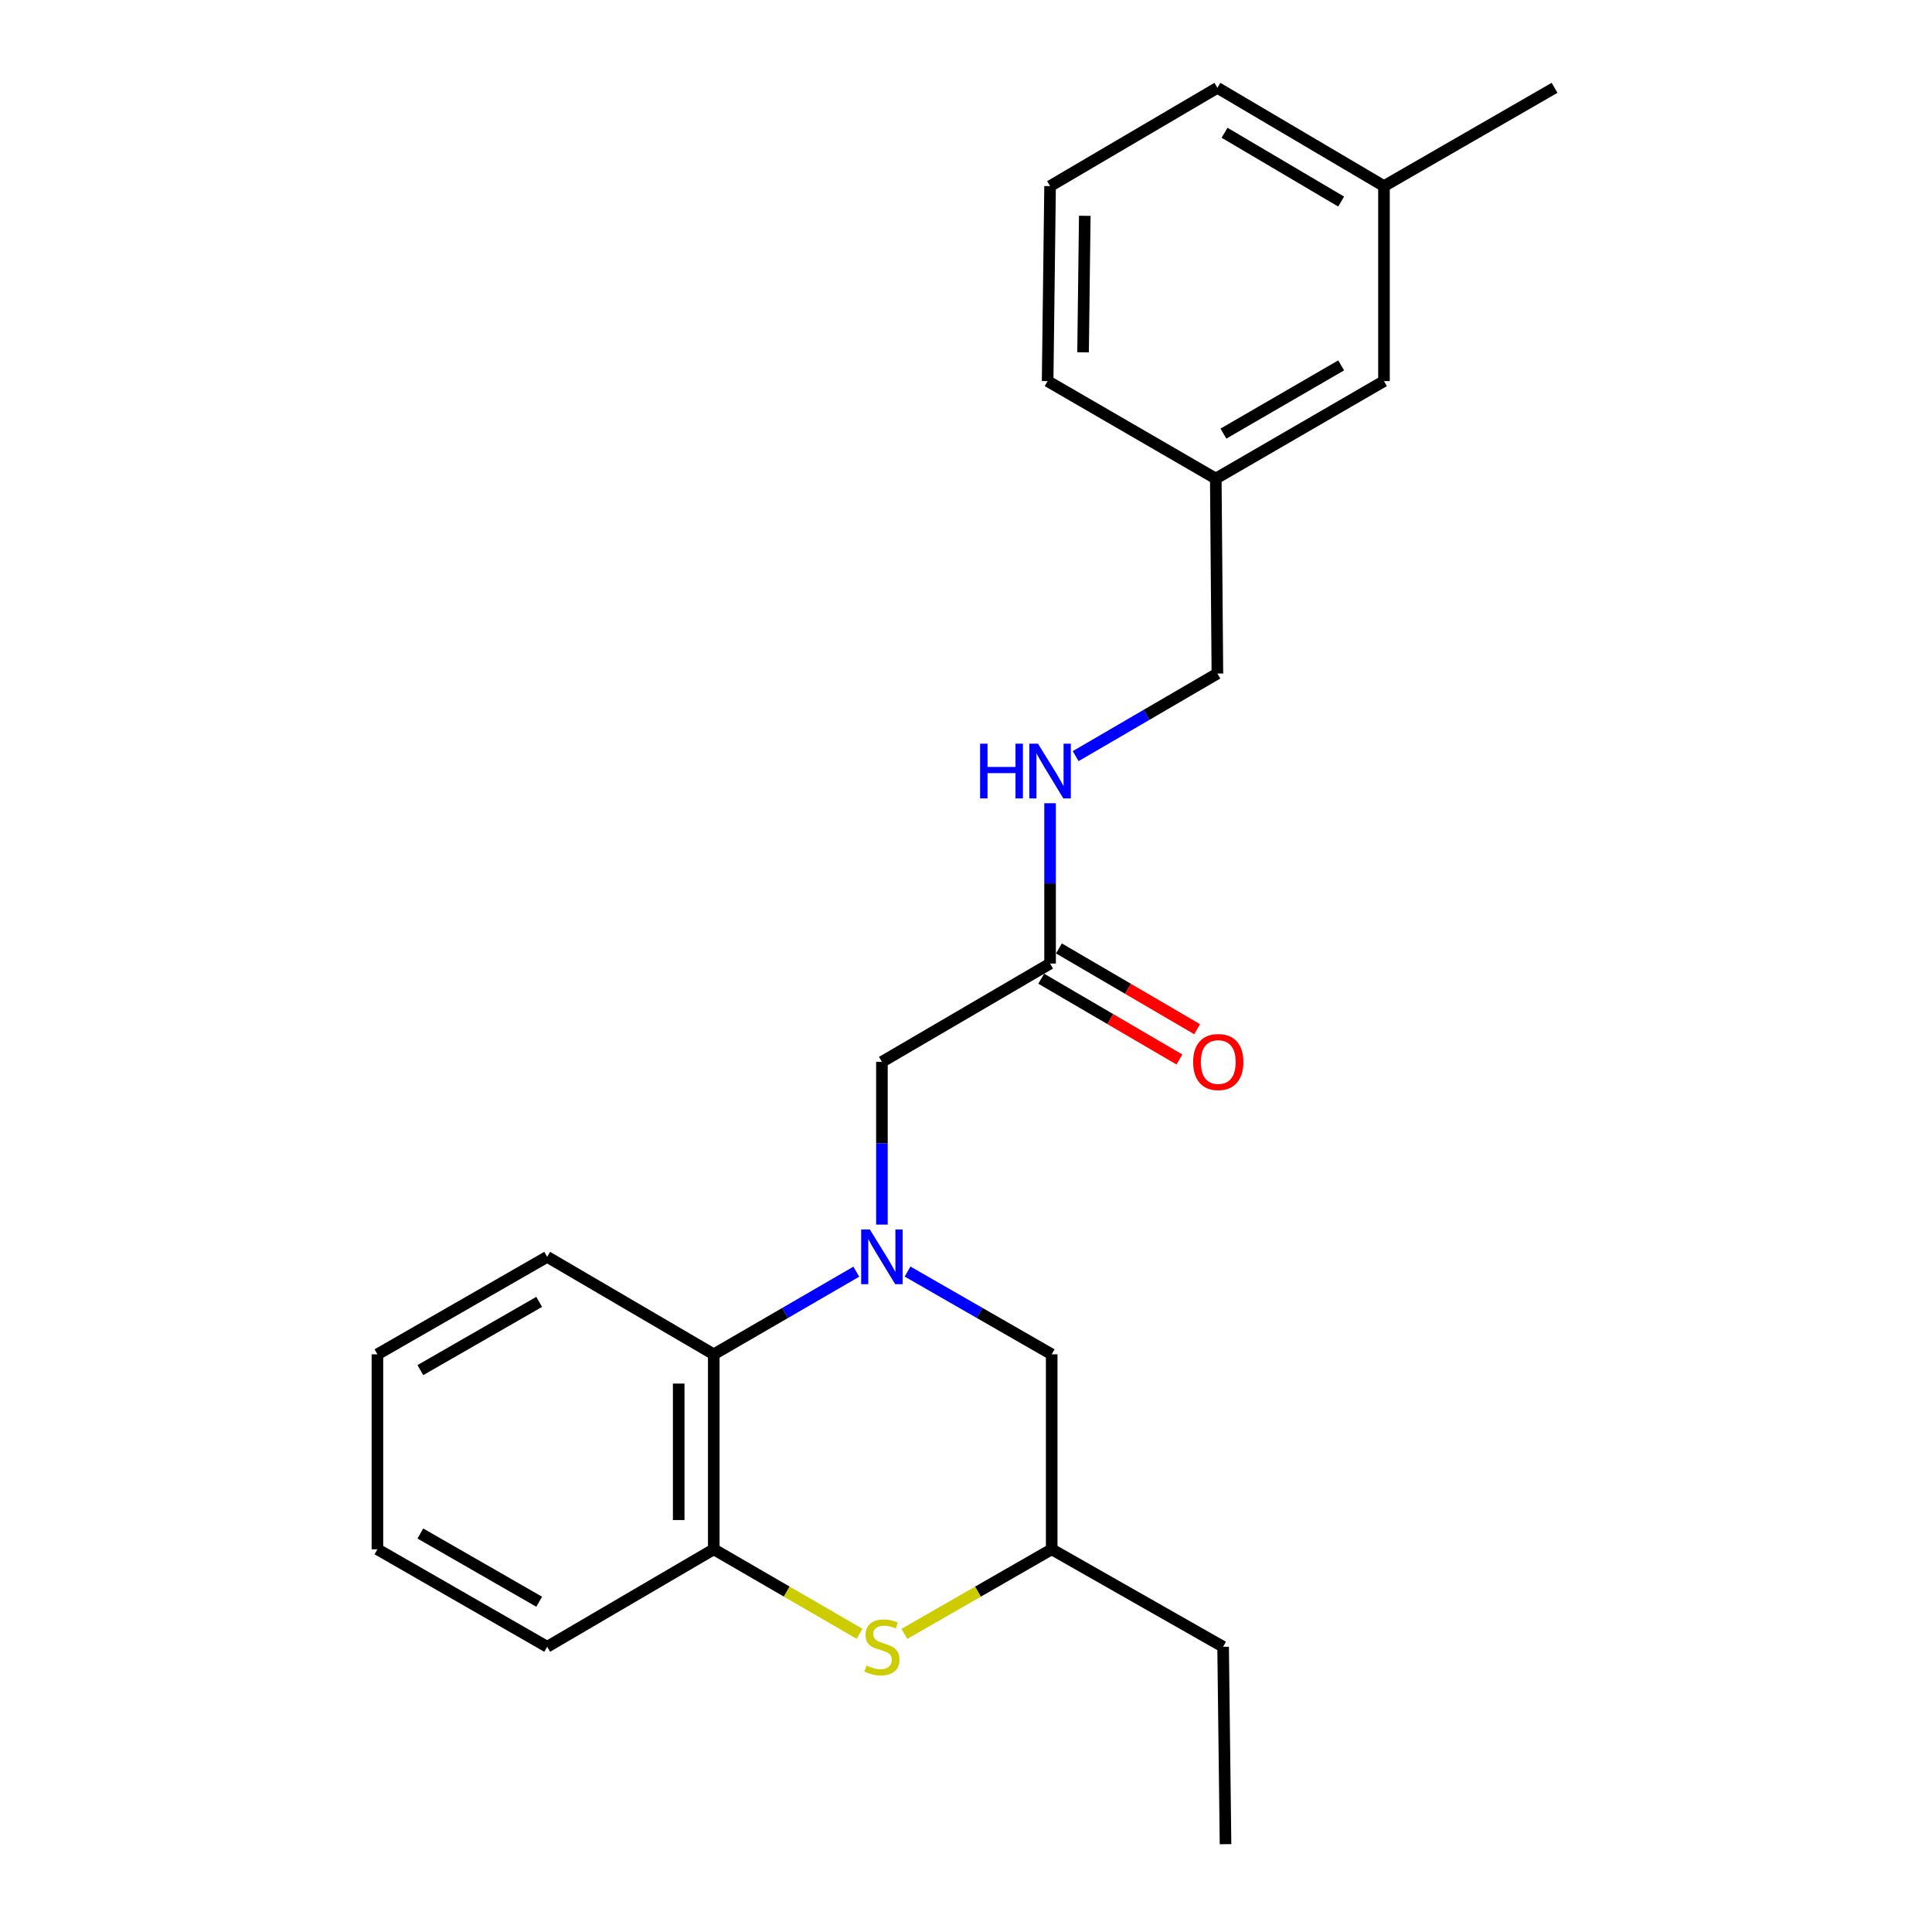 <?xml version='1.0' encoding='iso-8859-1'?>
<svg version='1.1' baseProfile='full'
              xmlns='http://www.w3.org/2000/svg'
                      xmlns:rdkit='http://www.rdkit.org/xml'
                      xmlns:xlink='http://www.w3.org/1999/xlink'
                  xml:space='preserve'
width='1000px' height='1000px' viewBox='0 0 1000 1000'>
<!-- END OF HEADER -->
<rect style='opacity:1.0;fill:#FFFFFF;stroke:none' width='1000' height='1000' x='0' y='0'> </rect>
<path class='bond-1' d='M 443.226,658.221 L 406.334,679.608' style='fill:none;fill-rule:evenodd;stroke:#0000FF;stroke-width:6px;stroke-linecap:butt;stroke-linejoin:miter;stroke-opacity:1' />
<path class='bond-1' d='M 406.334,679.608 L 369.443,700.995' style='fill:none;fill-rule:evenodd;stroke:#000000;stroke-width:6px;stroke-linecap:butt;stroke-linejoin:miter;stroke-opacity:1' />
<path class='bond-3' d='M 456.481,633.854 L 456.481,591.737' style='fill:none;fill-rule:evenodd;stroke:#0000FF;stroke-width:6px;stroke-linecap:butt;stroke-linejoin:miter;stroke-opacity:1' />
<path class='bond-3' d='M 456.481,591.737 L 456.481,549.621' style='fill:none;fill-rule:evenodd;stroke:#000000;stroke-width:6px;stroke-linecap:butt;stroke-linejoin:miter;stroke-opacity:1' />
<path class='bond-4' d='M 469.754,658.158 L 507.055,679.577' style='fill:none;fill-rule:evenodd;stroke:#0000FF;stroke-width:6px;stroke-linecap:butt;stroke-linejoin:miter;stroke-opacity:1' />
<path class='bond-4' d='M 507.055,679.577 L 544.356,700.995' style='fill:none;fill-rule:evenodd;stroke:#000000;stroke-width:6px;stroke-linecap:butt;stroke-linejoin:miter;stroke-opacity:1' />
<path class='bond-0' d='M 468.094,845.7 L 506.225,823.806' style='fill:none;fill-rule:evenodd;stroke:#CCCC00;stroke-width:6px;stroke-linecap:butt;stroke-linejoin:miter;stroke-opacity:1' />
<path class='bond-0' d='M 506.225,823.806 L 544.356,801.911' style='fill:none;fill-rule:evenodd;stroke:#000000;stroke-width:6px;stroke-linecap:butt;stroke-linejoin:miter;stroke-opacity:1' />
<path class='bond-23' d='M 444.886,845.647 L 407.164,823.779' style='fill:none;fill-rule:evenodd;stroke:#CCCC00;stroke-width:6px;stroke-linecap:butt;stroke-linejoin:miter;stroke-opacity:1' />
<path class='bond-23' d='M 407.164,823.779 L 369.443,801.911' style='fill:none;fill-rule:evenodd;stroke:#000000;stroke-width:6px;stroke-linecap:butt;stroke-linejoin:miter;stroke-opacity:1' />
<path class='bond-2' d='M 369.443,700.995 L 369.443,801.911' style='fill:none;fill-rule:evenodd;stroke:#000000;stroke-width:6px;stroke-linecap:butt;stroke-linejoin:miter;stroke-opacity:1' />
<path class='bond-2' d='M 351.289,716.132 L 351.289,786.773' style='fill:none;fill-rule:evenodd;stroke:#000000;stroke-width:6px;stroke-linecap:butt;stroke-linejoin:miter;stroke-opacity:1' />
<path class='bond-14' d='M 369.443,700.995 L 283.221,650.537' style='fill:none;fill-rule:evenodd;stroke:#000000;stroke-width:6px;stroke-linecap:butt;stroke-linejoin:miter;stroke-opacity:1' />
<path class='bond-13' d='M 369.443,801.911 L 283.221,852.369' style='fill:none;fill-rule:evenodd;stroke:#000000;stroke-width:6px;stroke-linecap:butt;stroke-linejoin:miter;stroke-opacity:1' />
<path class='bond-5' d='M 456.481,549.621 L 543.519,498.739' style='fill:none;fill-rule:evenodd;stroke:#000000;stroke-width:6px;stroke-linecap:butt;stroke-linejoin:miter;stroke-opacity:1' />
<path class='bond-6' d='M 544.356,700.995 L 544.356,801.911' style='fill:none;fill-rule:evenodd;stroke:#000000;stroke-width:6px;stroke-linecap:butt;stroke-linejoin:miter;stroke-opacity:1' />
<path class='bond-7' d='M 543.519,498.739 L 543.519,457.242' style='fill:none;fill-rule:evenodd;stroke:#000000;stroke-width:6px;stroke-linecap:butt;stroke-linejoin:miter;stroke-opacity:1' />
<path class='bond-7' d='M 543.519,457.242 L 543.519,415.745' style='fill:none;fill-rule:evenodd;stroke:#0000FF;stroke-width:6px;stroke-linecap:butt;stroke-linejoin:miter;stroke-opacity:1' />
<path class='bond-8' d='M 538.939,506.576 L 574.702,527.48' style='fill:none;fill-rule:evenodd;stroke:#000000;stroke-width:6px;stroke-linecap:butt;stroke-linejoin:miter;stroke-opacity:1' />
<path class='bond-8' d='M 574.702,527.48 L 610.466,548.385' style='fill:none;fill-rule:evenodd;stroke:#FF0000;stroke-width:6px;stroke-linecap:butt;stroke-linejoin:miter;stroke-opacity:1' />
<path class='bond-8' d='M 548.1,490.903 L 583.864,511.808' style='fill:none;fill-rule:evenodd;stroke:#000000;stroke-width:6px;stroke-linecap:butt;stroke-linejoin:miter;stroke-opacity:1' />
<path class='bond-8' d='M 583.864,511.808 L 619.627,532.712' style='fill:none;fill-rule:evenodd;stroke:#FF0000;stroke-width:6px;stroke-linecap:butt;stroke-linejoin:miter;stroke-opacity:1' />
<path class='bond-16' d='M 544.356,801.911 L 633.079,852.369' style='fill:none;fill-rule:evenodd;stroke:#000000;stroke-width:6px;stroke-linecap:butt;stroke-linejoin:miter;stroke-opacity:1' />
<path class='bond-9' d='M 556.765,391.375 L 593.444,370.001' style='fill:none;fill-rule:evenodd;stroke:#0000FF;stroke-width:6px;stroke-linecap:butt;stroke-linejoin:miter;stroke-opacity:1' />
<path class='bond-9' d='M 593.444,370.001 L 630.124,348.626' style='fill:none;fill-rule:evenodd;stroke:#000000;stroke-width:6px;stroke-linecap:butt;stroke-linejoin:miter;stroke-opacity:1' />
<path class='bond-11' d='M 630.124,348.626 L 629.287,247.71' style='fill:none;fill-rule:evenodd;stroke:#000000;stroke-width:6px;stroke-linecap:butt;stroke-linejoin:miter;stroke-opacity:1' />
<path class='bond-10' d='M 716.345,197.262 L 629.287,247.71' style='fill:none;fill-rule:evenodd;stroke:#000000;stroke-width:6px;stroke-linecap:butt;stroke-linejoin:miter;stroke-opacity:1' />
<path class='bond-10' d='M 694.184,189.122 L 633.243,224.436' style='fill:none;fill-rule:evenodd;stroke:#000000;stroke-width:6px;stroke-linecap:butt;stroke-linejoin:miter;stroke-opacity:1' />
<path class='bond-12' d='M 716.345,197.262 L 716.345,96.336' style='fill:none;fill-rule:evenodd;stroke:#000000;stroke-width:6px;stroke-linecap:butt;stroke-linejoin:miter;stroke-opacity:1' />
<path class='bond-17' d='M 629.287,247.71 L 542.248,197.262' style='fill:none;fill-rule:evenodd;stroke:#000000;stroke-width:6px;stroke-linecap:butt;stroke-linejoin:miter;stroke-opacity:1' />
<path class='bond-19' d='M 716.345,96.336 L 804.644,45.455' style='fill:none;fill-rule:evenodd;stroke:#000000;stroke-width:6px;stroke-linecap:butt;stroke-linejoin:miter;stroke-opacity:1' />
<path class='bond-25' d='M 716.345,96.336 L 630.124,45.455' style='fill:none;fill-rule:evenodd;stroke:#000000;stroke-width:6px;stroke-linecap:butt;stroke-linejoin:miter;stroke-opacity:1' />
<path class='bond-25' d='M 694.185,104.338 L 633.831,68.721' style='fill:none;fill-rule:evenodd;stroke:#000000;stroke-width:6px;stroke-linecap:butt;stroke-linejoin:miter;stroke-opacity:1' />
<path class='bond-24' d='M 283.221,852.369 L 195.356,801.911' style='fill:none;fill-rule:evenodd;stroke:#000000;stroke-width:6px;stroke-linecap:butt;stroke-linejoin:miter;stroke-opacity:1' />
<path class='bond-24' d='M 279.082,829.057 L 217.576,793.737' style='fill:none;fill-rule:evenodd;stroke:#000000;stroke-width:6px;stroke-linecap:butt;stroke-linejoin:miter;stroke-opacity:1' />
<path class='bond-22' d='M 283.221,650.537 L 195.356,700.995' style='fill:none;fill-rule:evenodd;stroke:#000000;stroke-width:6px;stroke-linecap:butt;stroke-linejoin:miter;stroke-opacity:1' />
<path class='bond-22' d='M 279.082,673.848 L 217.576,709.169' style='fill:none;fill-rule:evenodd;stroke:#000000;stroke-width:6px;stroke-linecap:butt;stroke-linejoin:miter;stroke-opacity:1' />
<path class='bond-15' d='M 543.519,96.336 L 542.248,197.262' style='fill:none;fill-rule:evenodd;stroke:#000000;stroke-width:6px;stroke-linecap:butt;stroke-linejoin:miter;stroke-opacity:1' />
<path class='bond-15' d='M 561.481,111.704 L 560.592,182.352' style='fill:none;fill-rule:evenodd;stroke:#000000;stroke-width:6px;stroke-linecap:butt;stroke-linejoin:miter;stroke-opacity:1' />
<path class='bond-18' d='M 543.519,96.336 L 630.124,45.455' style='fill:none;fill-rule:evenodd;stroke:#000000;stroke-width:6px;stroke-linecap:butt;stroke-linejoin:miter;stroke-opacity:1' />
<path class='bond-20' d='M 633.079,852.369 L 634.329,954.545' style='fill:none;fill-rule:evenodd;stroke:#000000;stroke-width:6px;stroke-linecap:butt;stroke-linejoin:miter;stroke-opacity:1' />
<path class='bond-21' d='M 195.356,801.911 L 195.356,700.995' style='fill:none;fill-rule:evenodd;stroke:#000000;stroke-width:6px;stroke-linecap:butt;stroke-linejoin:miter;stroke-opacity:1' />
<path  class='atom-0' d='M 450.221 636.377
L 459.501 651.377
Q 460.421 652.857, 461.901 655.537
Q 463.381 658.217, 463.461 658.377
L 463.461 636.377
L 467.221 636.377
L 467.221 664.697
L 463.341 664.697
L 453.381 648.297
Q 452.221 646.377, 450.981 644.177
Q 449.781 641.977, 449.421 641.297
L 449.421 664.697
L 445.741 664.697
L 445.741 636.377
L 450.221 636.377
' fill='#0000FF'/>
<path  class='atom-1' d='M 448.481 862.089
Q 448.801 862.209, 450.121 862.769
Q 451.441 863.329, 452.881 863.689
Q 454.361 864.009, 455.801 864.009
Q 458.481 864.009, 460.041 862.729
Q 461.601 861.409, 461.601 859.129
Q 461.601 857.569, 460.801 856.609
Q 460.041 855.649, 458.841 855.129
Q 457.641 854.609, 455.641 854.009
Q 453.121 853.249, 451.601 852.529
Q 450.121 851.809, 449.041 850.289
Q 448.001 848.769, 448.001 846.209
Q 448.001 842.649, 450.401 840.449
Q 452.841 838.249, 457.641 838.249
Q 460.921 838.249, 464.641 839.809
L 463.721 842.889
Q 460.321 841.489, 457.761 841.489
Q 455.001 841.489, 453.481 842.649
Q 451.961 843.769, 452.001 845.729
Q 452.001 847.249, 452.761 848.169
Q 453.561 849.089, 454.681 849.609
Q 455.841 850.129, 457.761 850.729
Q 460.321 851.529, 461.841 852.329
Q 463.361 853.129, 464.441 854.769
Q 465.561 856.369, 465.561 859.129
Q 465.561 863.049, 462.921 865.169
Q 460.321 867.249, 455.961 867.249
Q 453.441 867.249, 451.521 866.689
Q 449.641 866.169, 447.401 865.249
L 448.481 862.089
' fill='#CCCC00'/>
<path  class='atom-8' d='M 507.299 384.934
L 511.139 384.934
L 511.139 396.974
L 525.619 396.974
L 525.619 384.934
L 529.459 384.934
L 529.459 413.254
L 525.619 413.254
L 525.619 400.174
L 511.139 400.174
L 511.139 413.254
L 507.299 413.254
L 507.299 384.934
' fill='#0000FF'/>
<path  class='atom-8' d='M 537.259 384.934
L 546.539 399.934
Q 547.459 401.414, 548.939 404.094
Q 550.419 406.774, 550.499 406.934
L 550.499 384.934
L 554.259 384.934
L 554.259 413.254
L 550.379 413.254
L 540.419 396.854
Q 539.259 394.934, 538.019 392.734
Q 536.819 390.534, 536.459 389.854
L 536.459 413.254
L 532.779 413.254
L 532.779 384.934
L 537.259 384.934
' fill='#0000FF'/>
<path  class='atom-9' d='M 617.567 549.701
Q 617.567 542.901, 620.927 539.101
Q 624.287 535.301, 630.567 535.301
Q 636.847 535.301, 640.207 539.101
Q 643.567 542.901, 643.567 549.701
Q 643.567 556.581, 640.167 560.501
Q 636.767 564.381, 630.567 564.381
Q 624.327 564.381, 620.927 560.501
Q 617.567 556.621, 617.567 549.701
M 630.567 561.181
Q 634.887 561.181, 637.207 558.301
Q 639.567 555.381, 639.567 549.701
Q 639.567 544.141, 637.207 541.341
Q 634.887 538.501, 630.567 538.501
Q 626.247 538.501, 623.887 541.301
Q 621.567 544.101, 621.567 549.701
Q 621.567 555.421, 623.887 558.301
Q 626.247 561.181, 630.567 561.181
' fill='#FF0000'/>
</svg>
